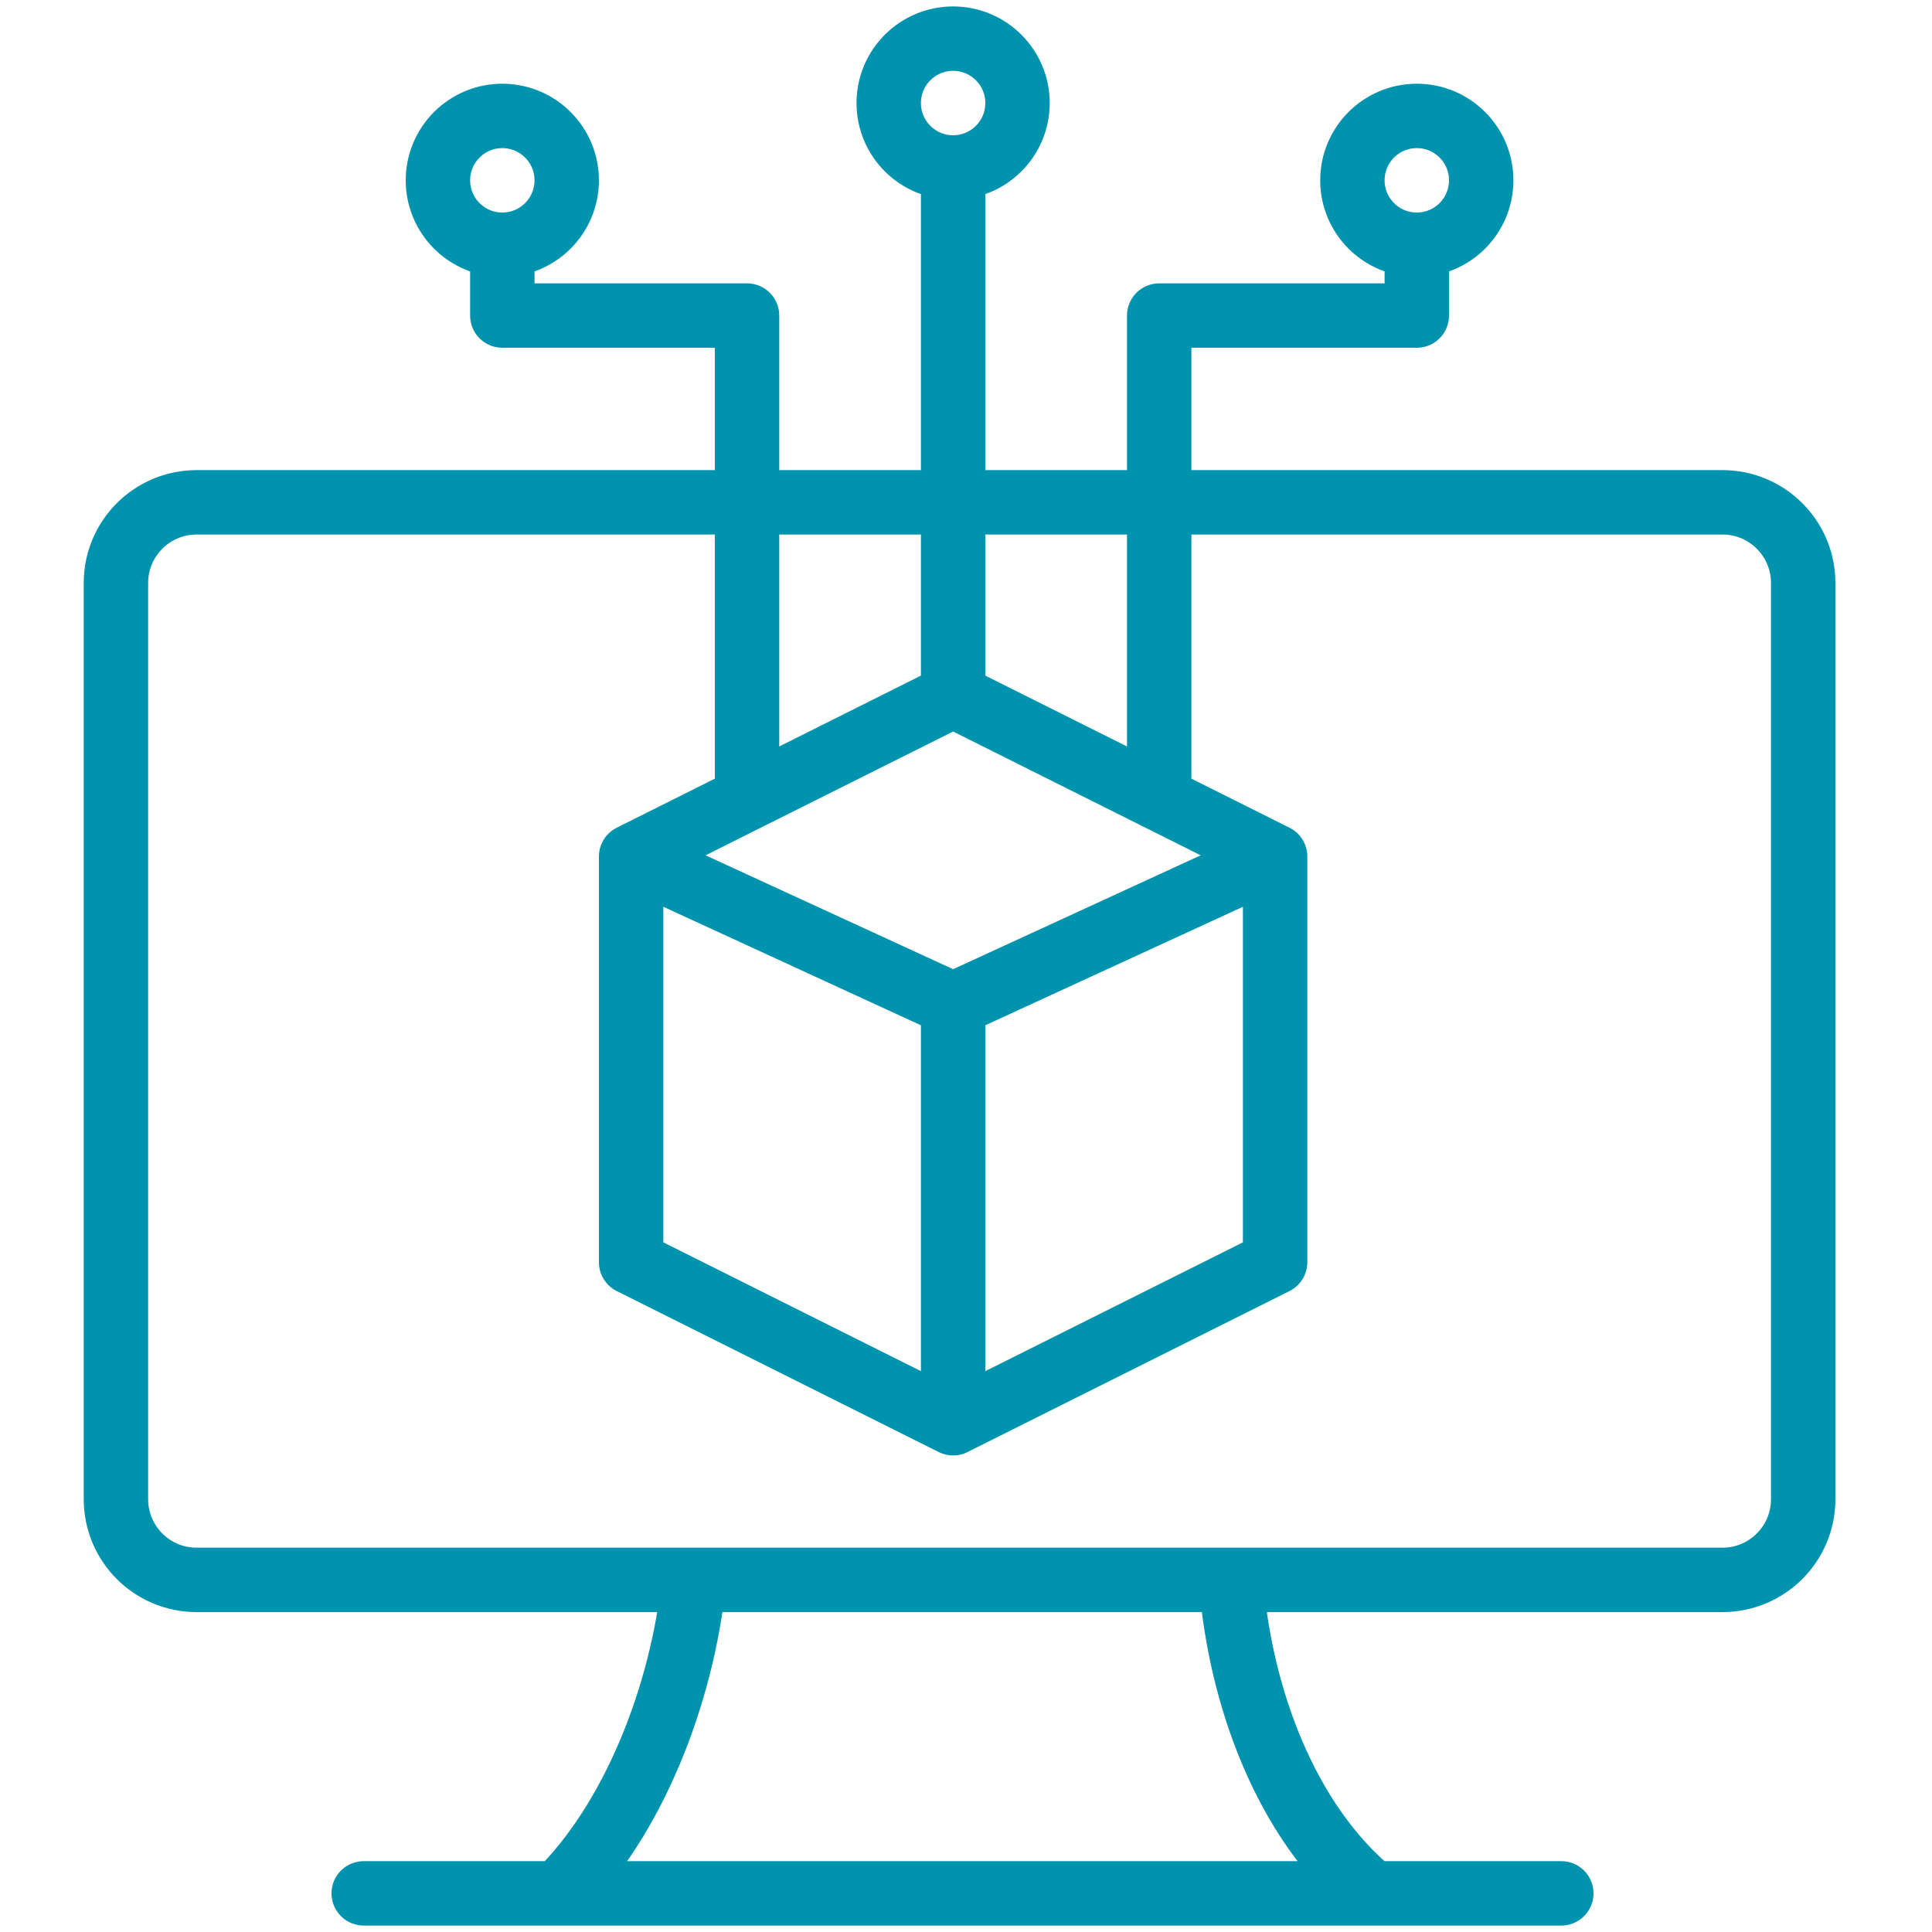 <?xml version="1.0"?>
<svg xmlns="http://www.w3.org/2000/svg" width="100" height="100" viewBox="0 0 150 150" fill="none">
<path d="M53.888 122.662H15.266C11.805 122.662 9 119.857 9 116.396V104.408V45.266C9 41.805 11.805 39 15.266 39H133.734C137.195 39 140 41.805 140 45.266V104.408V116.396C140 119.857 137.195 122.662 133.734 122.662H95.57M53.888 122.662C52.974 131.579 49.182 141.283 43.353 147M53.888 122.662H95.57M95.57 122.662C96.262 131.663 99.82 141.455 106.563 147M28.238 147H121.22" stroke="#0093AD" stroke-width="5" stroke-linecap="round" stroke-linejoin="round"/>
<path d="M74 54L90 62M74 54L58 62M74 54V13M49 66.5V98L74 110.5M49 66.5L74 78M49 66.5L58 62M74 110.5V78M74 110.5L99 98V66.5M74 78L99 66.5M99 66.5L90 62M90 62V24.5H110V19M110 19C112.761 19 115 16.761 115 14C115 11.239 112.761 9 110 9C107.239 9 105 11.239 105 14C105 16.761 107.239 19 110 19ZM39 19C41.761 19 44 16.761 44 14C44 11.239 41.761 9 39 9C36.239 9 34 11.239 34 14C34 16.761 36.239 19 39 19ZM39 19V24.5H58V62M74 13C76.761 13 79 10.761 79 8C79 5.239 76.761 3 74 3C71.239 3 69 5.239 69 8C69 10.761 71.239 13 74 13Z" stroke="#0093AD" stroke-width="5" stroke-linecap="round" stroke-linejoin="round"/>
</svg>
